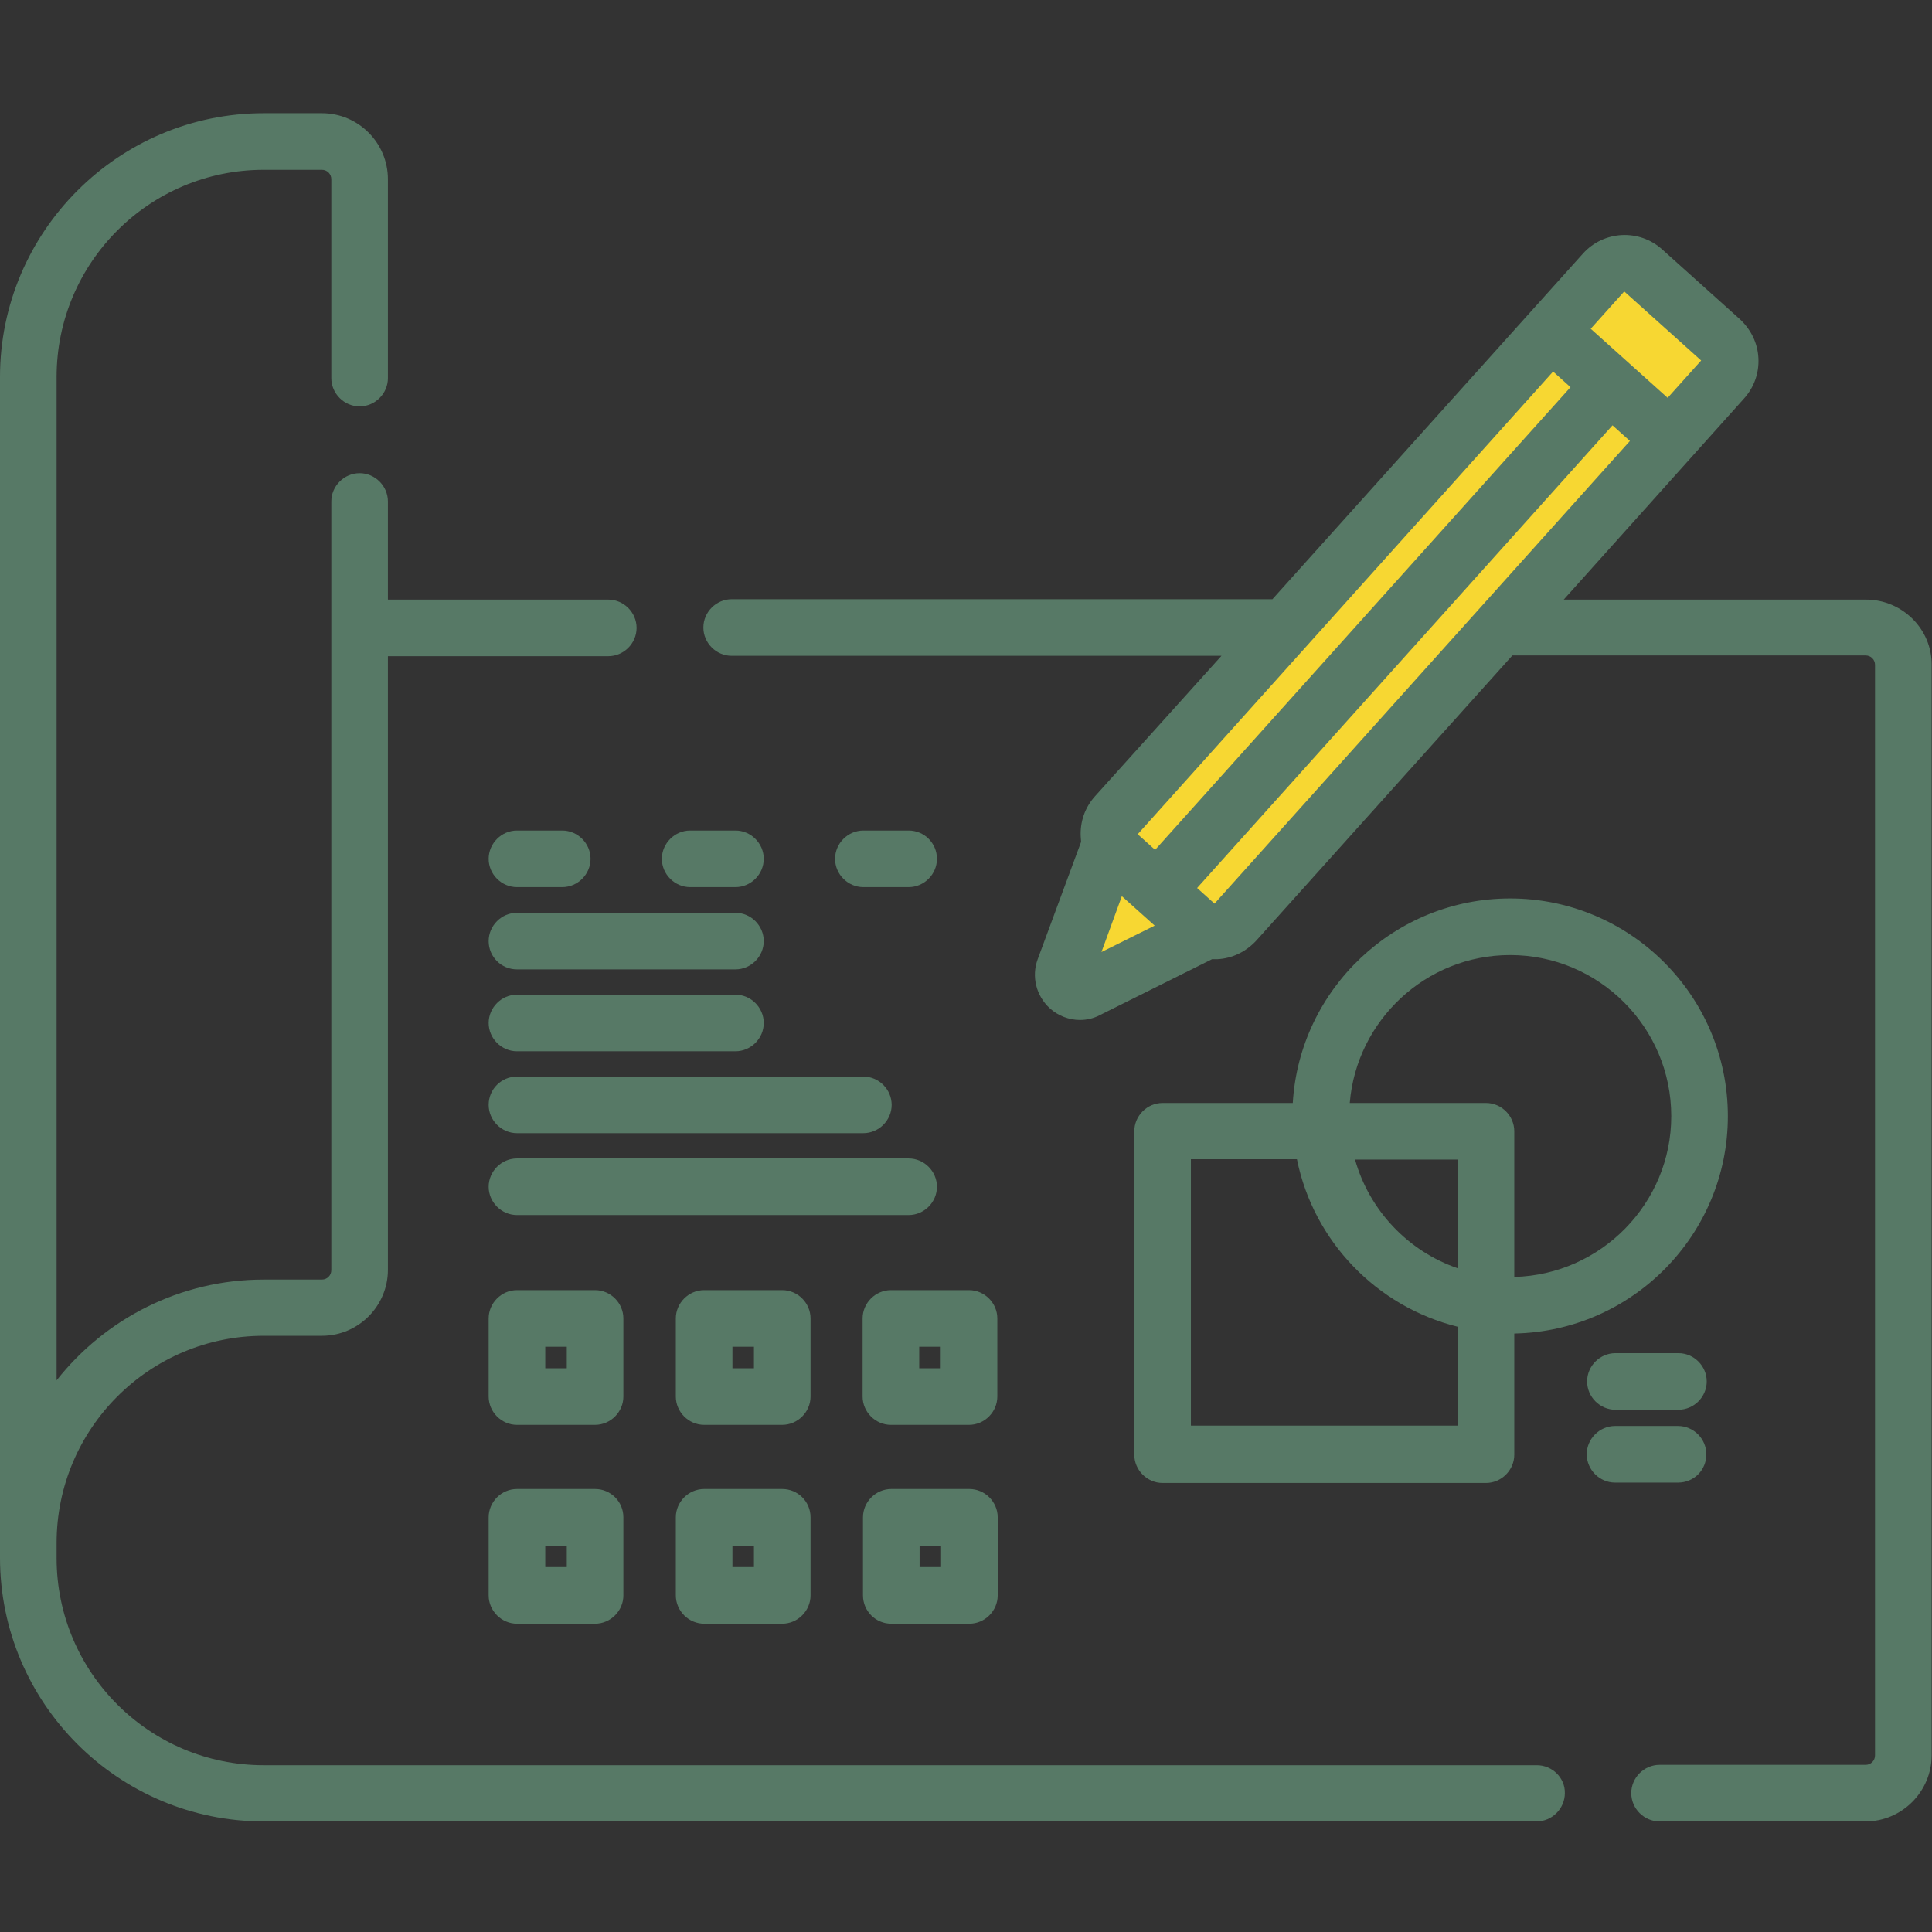 <?xml version="1.0" encoding="utf-8"?>
<!-- Generator: Adobe Illustrator 24.1.0, SVG Export Plug-In . SVG Version: 6.00 Build 0)  -->
<svg version="1.1" id="Layer_1" xmlns="http://www.w3.org/2000/svg" xmlns:xlink="http://www.w3.org/1999/xlink" x="0px" y="0px"
	 viewBox="0 0 512 512" style="enable-background:new 0 0 512 512;" xml:space="preserve">
<rect x="0" y="0" width="512" height="512" fill="#333333" stroke="none"/>
<style type="text/css">
	.st0{fill:#4E7693;}
	.st1{fill:#C0FF66;}
	.st2{fill:#9BE058;}
	.st3{fill:#FD82AC;}
	.st4{fill:#577966;}
	.st5{fill:#F7D732;}
</style>
<path class="st0" d="M320.5,246.5l-32.2,16c-3.6,1.8-7.5-1.7-6.1-5.5l12.5-33.7L320.5,246.5z"/>
<path class="st1" d="M327.4,244.5l129.2-143.9c2.7-3,2.5-7.7-0.6-10.4l-20.6-18.5c-3-2.7-7.7-2.5-10.4,0.6L295.9,216.1
	c-2.7,3-2.5,7.7,0.6,10.4L317,245C320,247.8,324.7,247.5,327.4,244.5z"/>
<path class="st2" d="M327.4,244.5l129.2-143.9c2.7-3,2.5-7.7-0.6-10.4l-10.3-9.2L306.7,235.8L317,245
	C320,247.8,324.7,247.5,327.4,244.5z"/>
<path class="st3" d="M442.6,116.2l14-15.6c2.7-3,2.5-7.7-0.6-10.4l-20.6-18.5c-3-2.7-7.7-2.5-10.4,0.6l-14,15.6L442.6,116.2z"/>
<path class="st4" d="M494.5,158.9h-80.1l47.8-53.3c2.7-3,4-6.8,3.8-10.7c-0.2-4-2-7.6-4.9-10.3l-20.6-18.5c-6.1-5.5-15.5-5-21,1.1
	l-82.3,91.6H193.9c-4.1,0-7.5,3.4-7.5,7.5s3.4,7.5,7.5,7.5h129.8l-33.5,37.2c-2.7,3-4,6.8-3.8,10.7c0,0.5,0.1,0.9,0.1,1.4
	l-11.5,31.1c-1.7,4.6-0.4,9.7,3.2,13c2.2,2,5.1,3.1,8,3.1c1.8,0,3.6-0.4,5.3-1.3l29.7-14.8c0.2,0,0.4,0,0.6,0c0.3,0,0.5,0,0.8,0
	c4-0.2,7.6-2,10.3-4.9l67.9-75.6h93.6c1.4,0,2.5,1.1,2.5,2.5v289c0,1.4-1.1,2.5-2.5,2.5h-54.6c-4.1,0-7.5,3.4-7.5,7.5
	c0,4.1,3.4,7.5,7.5,7.5h54.6c9.6,0,17.5-7.9,17.5-17.5v-289C512,166.7,504.1,158.9,494.5,158.9z"/>
<rect x="429.7" y="77.8" transform="matrix(0.668 -0.744 0.744 0.668 76.632 354.857)" class="st5" width="13.3" height="27.4"/>
<polygon class="st5" points="297.3,237.5 306,245.3 291.9,252.3 "/>
<path class="st4" d="M407.3,467.8H69.9c-30.3,0-54.9-24.6-54.9-54.9v-4c0-30.3,24.6-54.9,54.9-54.9h15.4c9.7,0,17.5-7.9,17.5-17.5
	V173.9h58.4c4.1,0,7.5-3.4,7.5-7.5c0-4.1-3.4-7.5-7.5-7.5h-58.4v-26c0-4.1-3.4-7.5-7.5-7.5c-4.1,0-7.5,3.4-7.5,7.5v203.7
	c0,1.4-1.1,2.5-2.5,2.5H69.9c-22.3,0-42.1,10.5-54.9,26.7V99.9C15,69.6,39.6,45,69.9,45h15.4c1.4,0,2.5,1.1,2.5,2.5v52.7
	c0,4.1,3.4,7.5,7.5,7.5c4.1,0,7.5-3.4,7.5-7.5V47.5c0-9.6-7.8-17.5-17.5-17.5H69.9C31.4,30,0,61.4,0,99.9v312.9
	c0,38.6,31.4,69.9,69.9,69.9h337.3c4.1,0,7.5-3.4,7.5-7.5C414.8,471.2,411.4,467.8,407.3,467.8z"/>
<path class="st4" d="M400.2,238.1c-30.6,0-55.8,24-57.6,54.2h-34.5c-4.1,0-7.5,3.4-7.5,7.5v85.7c0,4.1,3.4,7.5,7.5,7.5h85.7
	c4.1,0,7.5-3.4,7.5-7.5v-32.1c31.3-0.6,56.6-26.2,56.6-57.6C457.9,263.9,432,238.1,400.2,238.1z M386.3,336.1
	c-13.1-4.5-23.4-15.3-27.2-28.8h27.2V336.1z M315.6,377.9v-70.7h28.1c4.4,21.8,21.2,39.1,42.6,44.4v26.2H315.6z M401.3,338.4v-38.6
	c0-4.1-3.4-7.5-7.5-7.5h-36.1c1.8-21.9,20.2-39.2,42.5-39.2c23.5,0,42.7,19.1,42.7,42.7C442.9,318.9,424.3,337.8,401.3,338.4z"/>
<path class="st4" d="M428.1,358.6c-4.1,0-7.5,3.4-7.5,7.5c0,4.1,3.4,7.5,7.5,7.5h16.7c4.1,0,7.5-3.4,7.5-7.5c0-4.1-3.4-7.5-7.5-7.5
	H428.1z"/>
<path class="st4" d="M452.2,385.4c0-4.1-3.4-7.5-7.5-7.5h-16.7c-4.1,0-7.5,3.4-7.5,7.5c0,4.1,3.4,7.5,7.5,7.5h16.7
	C448.9,392.9,452.2,389.6,452.2,385.4z"/>
<path class="st4" d="M137,235.1h12c4.1,0,7.5-3.4,7.5-7.5c0-4.1-3.4-7.5-7.5-7.5h-12c-4.1,0-7.5,3.4-7.5,7.5
	C129.5,231.7,132.9,235.1,137,235.1z"/>
<path class="st4" d="M137,256.9h57.9c4.1,0,7.5-3.4,7.5-7.5c0-4.1-3.4-7.5-7.5-7.5H137c-4.1,0-7.5,3.4-7.5,7.5
	C129.5,253.6,132.9,256.9,137,256.9z"/>
<path class="st4" d="M182.9,235.1h12c4.1,0,7.5-3.4,7.5-7.5c0-4.1-3.4-7.5-7.5-7.5h-12c-4.1,0-7.5,3.4-7.5,7.5
	C175.4,231.7,178.8,235.1,182.9,235.1z"/>
<path class="st4" d="M240.8,220.1h-12c-4.1,0-7.5,3.4-7.5,7.5c0,4.1,3.4,7.5,7.5,7.5h12c4.1,0,7.5-3.4,7.5-7.5
	C248.3,223.4,244.9,220.1,240.8,220.1z"/>
<path class="st4" d="M137,278.6h57.9c4.1,0,7.5-3.4,7.5-7.5c0-4.1-3.4-7.5-7.5-7.5H137c-4.1,0-7.5,3.4-7.5,7.5
	C129.5,275.2,132.9,278.6,137,278.6z"/>
<path class="st4" d="M129.5,292.8c0,4.1,3.4,7.5,7.5,7.5h91.8c4.1,0,7.5-3.4,7.5-7.5c0-4.1-3.4-7.5-7.5-7.5H137
	C132.9,285.3,129.5,288.6,129.5,292.8z"/>
<path class="st4" d="M248.3,314.5c0-4.1-3.4-7.5-7.5-7.5H137c-4.1,0-7.5,3.4-7.5,7.5c0,4.1,3.4,7.5,7.5,7.5h103.8
	C244.9,322,248.3,318.6,248.3,314.5z"/>
<path class="st4" d="M165.2,349.4c0-4.1-3.4-7.5-7.5-7.5H137c-4.1,0-7.5,3.4-7.5,7.5v20.7c0,4.1,3.4,7.5,7.5,7.5h20.7
	c4.1,0,7.5-3.4,7.5-7.5V349.4z M150.2,362.6h-5.7v-5.7h5.7V362.6z"/>
<path class="st4" d="M214.8,349.4c0-4.1-3.4-7.5-7.5-7.5h-20.7c-4.1,0-7.5,3.4-7.5,7.5v20.7c0,4.1,3.4,7.5,7.5,7.5h20.7
	c4.1,0,7.5-3.4,7.5-7.5V349.4z M199.8,362.6h-5.7v-5.7h5.7V362.6z"/>
<path class="st4" d="M264.3,349.4c0-4.1-3.4-7.5-7.5-7.5h-20.7c-4.1,0-7.5,3.4-7.5,7.5v20.7c0,4.1,3.4,7.5,7.5,7.5h20.7
	c4.1,0,7.5-3.4,7.5-7.5V349.4z M249.3,362.6h-5.7v-5.7h5.7V362.6z"/>
<path class="st4" d="M157.7,394.6H137c-4.1,0-7.5,3.4-7.5,7.5v20.7c0,4.1,3.4,7.5,7.5,7.5h20.7c4.1,0,7.5-3.4,7.5-7.5v-20.7
	C165.2,397.9,161.8,394.6,157.7,394.6z M150.2,415.3h-5.7v-5.7h5.7V415.3z"/>
<path class="st4" d="M207.3,394.6h-20.7c-4.1,0-7.5,3.4-7.5,7.5v20.7c0,4.1,3.4,7.5,7.5,7.5h20.7c4.1,0,7.5-3.4,7.5-7.5v-20.7
	C214.8,397.9,211.4,394.6,207.3,394.6z M199.8,415.3h-5.7v-5.7h5.7V415.3z"/>
<path class="st4" d="M236.2,430.3h20.7c4.1,0,7.5-3.4,7.5-7.5v-20.7c0-4.1-3.4-7.5-7.5-7.5h-20.7c-4.1,0-7.5,3.4-7.5,7.5v20.7
	C228.7,426.9,232,430.3,236.2,430.3z M243.7,409.6h5.7v5.7h-5.7V409.6z"/>
<rect x="276.5" y="158.7" transform="matrix(0.668 -0.744 0.744 0.668 -1.275 320.785)" class="st5" width="164.8" height="6.2"/>
<rect x="292.2" y="172.9" transform="matrix(0.668 -0.744 0.744 0.668 -6.584 337.231)" class="st5" width="164.8" height="6.2"/>
</svg>

